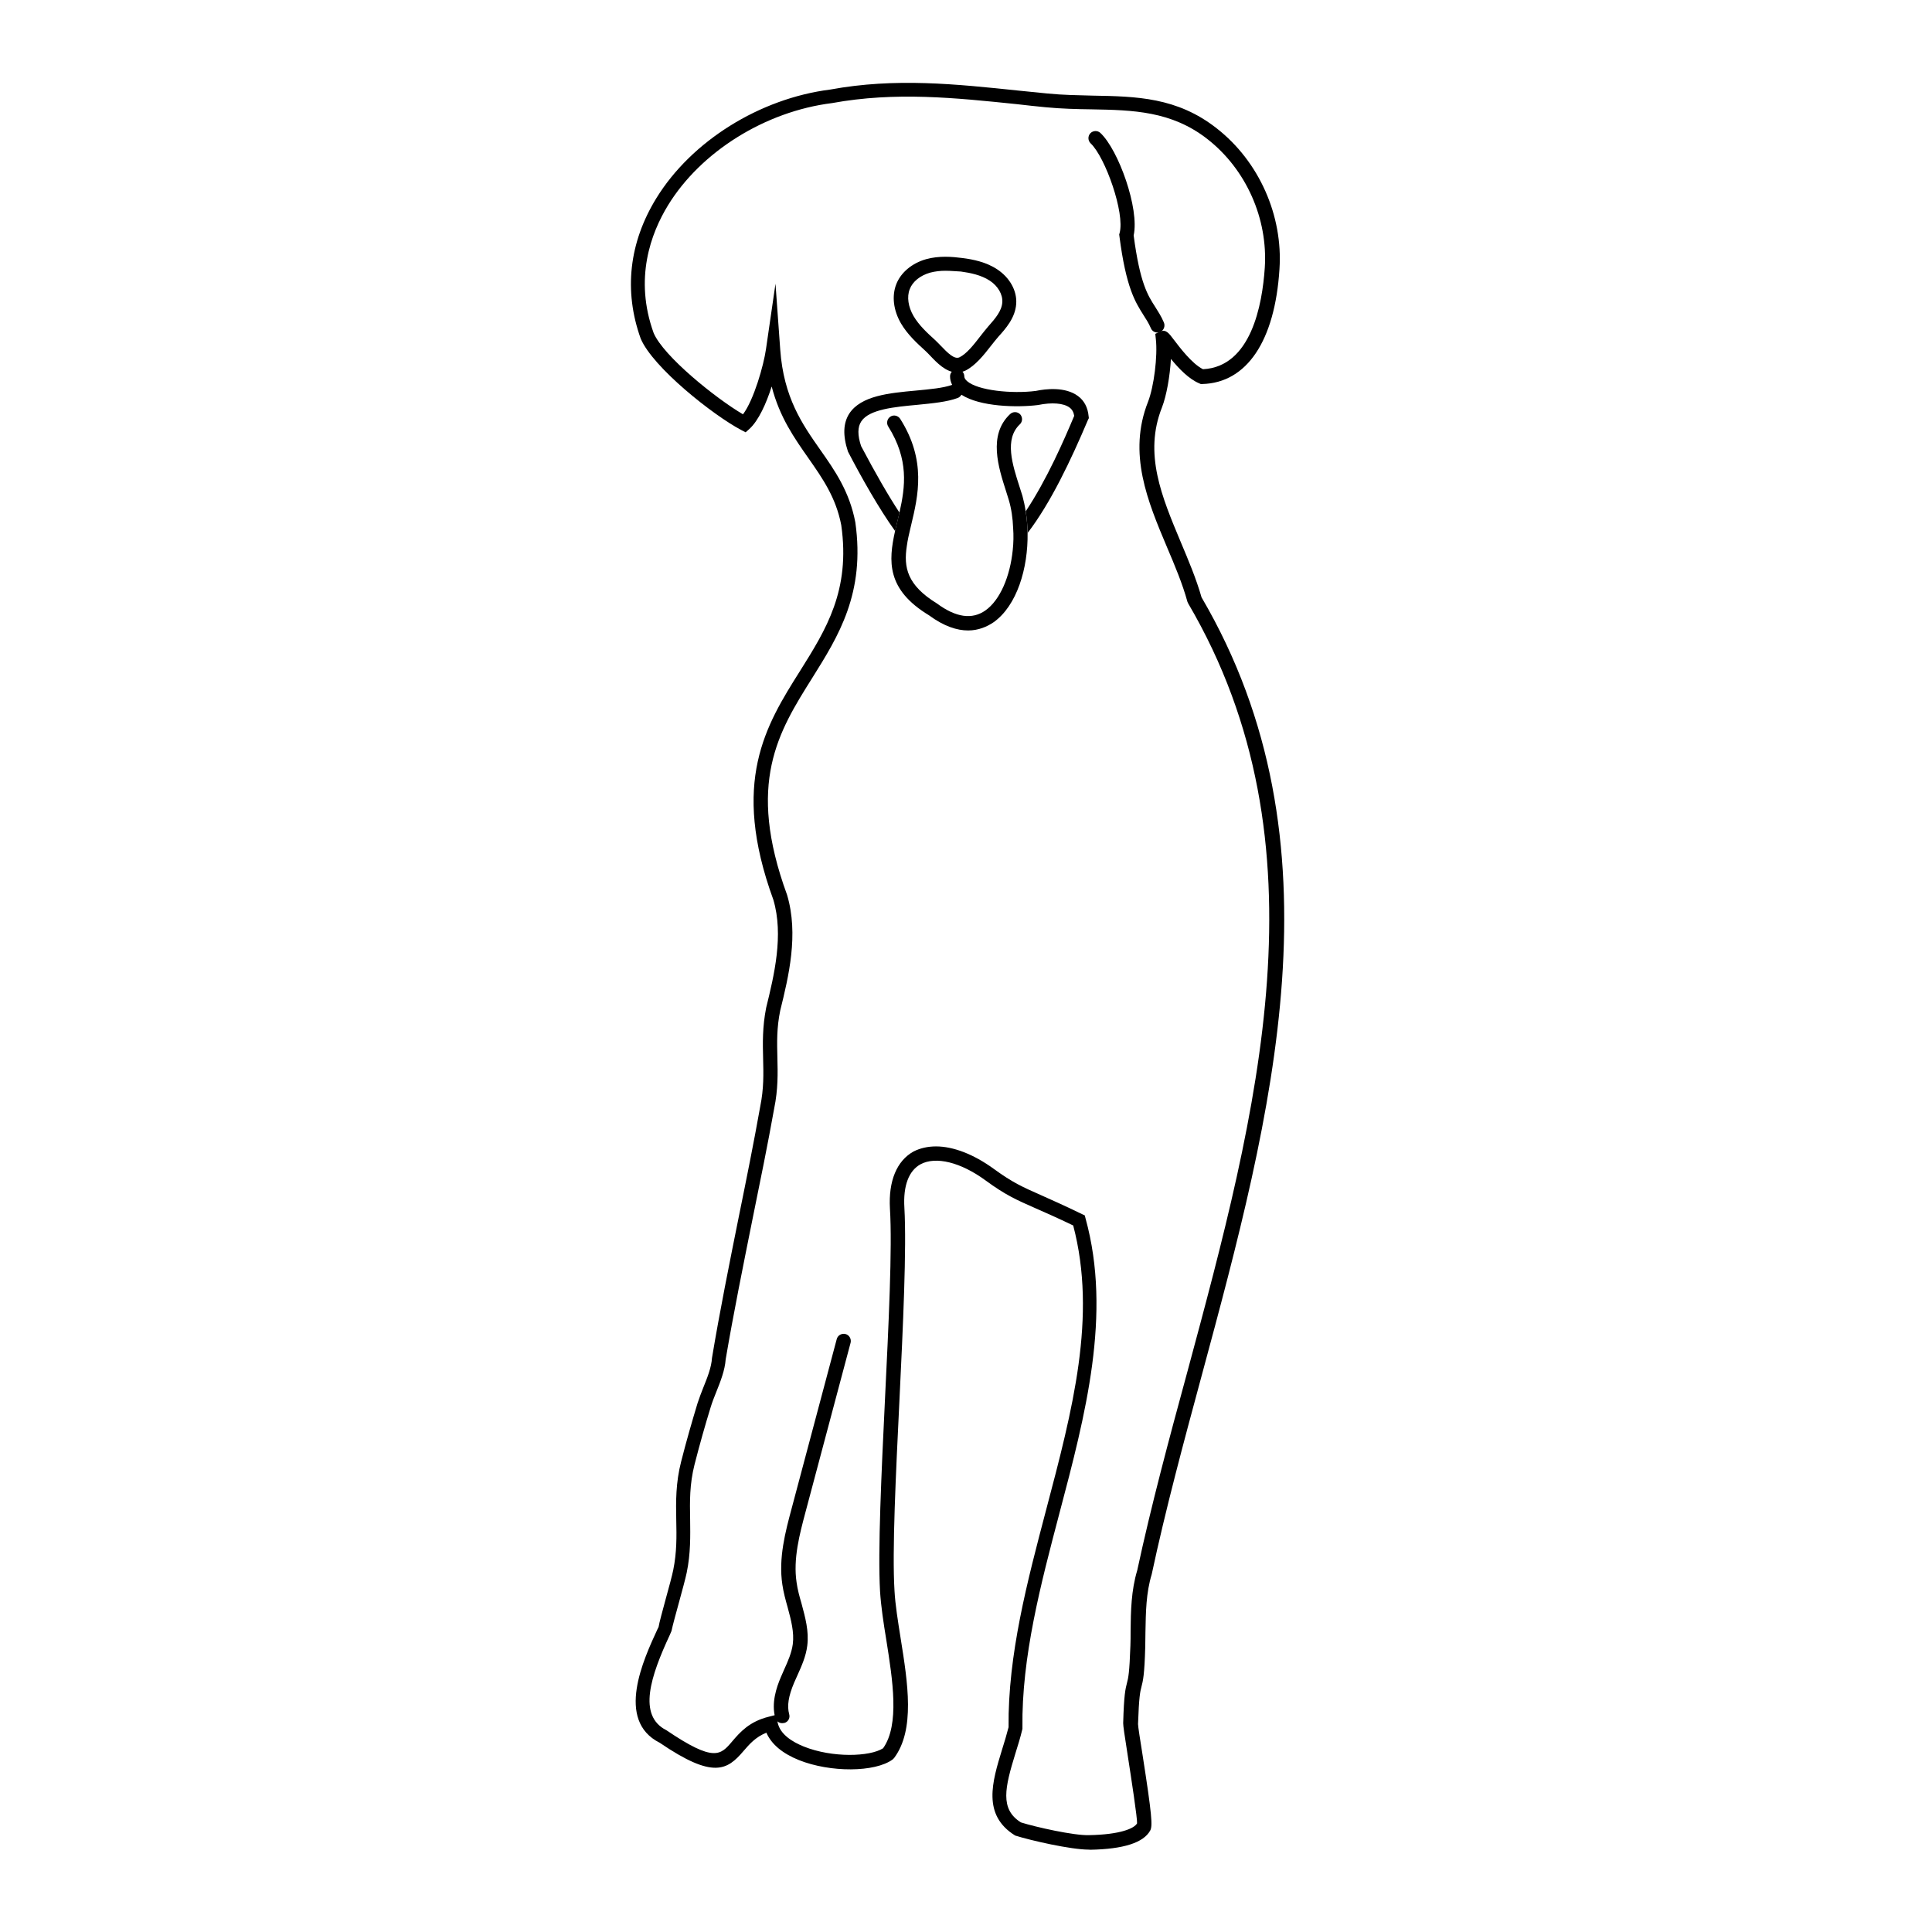 <?xml version="1.0" encoding="UTF-8"?>
<!-- Uploaded to: ICON Repo, www.iconrepo.com, Generator: ICON Repo Mixer Tools -->
<svg fill="#000000" width="800px" height="800px" version="1.1" viewBox="144 144 512 512" xmlns="http://www.w3.org/2000/svg">
 <g>
  <path d="m432.54 634.17c-4.734 0-15.367-2.418-19.496-3.727-8.816-5.441-6.098-14.258-3.477-22.824 0.605-1.914 1.211-3.93 1.715-5.894-0.203-19.195 4.988-38.742 9.977-57.688 6.953-26.301 13.504-51.137 7.152-75.27-4.281-2.066-7.406-3.426-9.926-4.535-5.141-2.266-8.012-3.527-13.301-7.406-6.602-4.836-13.199-6.449-17.23-4.281-3.125 1.715-4.637 5.691-4.281 11.539 0.605 10.73-0.352 31.188-1.309 50.934-0.957 19.699-1.965 40.055-1.309 50.582 0.203 3.727 0.906 8.012 1.613 12.496 1.914 11.941 3.879 24.285-1.715 31.789l-0.402 0.402c-4.684 3.426-16.523 3.477-24.836 0.152-4.383-1.762-7.305-4.231-8.613-7.254-2.871 1.16-4.484 3.023-6.047 4.836-4.332 5.09-8.012 7.508-22.219-2.168-11.84-5.945-4.231-22.219-0.605-30.078l0.301-0.605c0.152-1.059 1.059-4.332 1.914-7.508 0.855-3.074 1.664-6.098 1.965-7.559 0.957-4.734 0.906-8.867 0.805-13.301-0.102-4.836-0.152-9.875 1.309-15.516 1.41-5.543 2.871-10.578 4.332-15.418 0.453-1.41 1.008-2.82 1.562-4.231 1.059-2.621 2.117-5.289 2.266-7.758 2.066-12.395 4.637-25.141 7.106-37.434 1.965-9.672 3.981-19.648 5.691-29.27 0.957-4.734 0.855-8.566 0.754-12.645-0.102-4.082-0.203-8.312 0.805-13.453 2.117-8.613 4.684-19.246 1.914-28.617-11.387-31.234-2.016-46.25 7.106-60.711 6.852-10.934 13.352-21.262 10.883-38.594-1.41-7.305-4.938-12.344-8.664-17.684-3.777-5.391-7.656-10.883-9.773-19.043-1.41 4.434-3.477 9.07-5.945 11.285l-0.957 0.855-1.16-0.605c-7.457-3.93-23.426-16.574-26.652-24.234-4.535-12.645-3.074-25.441 4.133-37.18 9.32-15.164 27.406-26.449 46.098-28.816 17.332-3.176 33.25-1.461 50.129 0.301 2.469 0.25 4.988 0.504 7.508 0.754 4.031 0.402 8.012 0.453 11.891 0.555 11.539 0.203 22.418 0.402 32.949 8.715 11.184 8.766 17.531 23.074 16.574 37.281-1.211 19.043-8.664 30.129-20.453 30.43h-0.402l-0.352-0.152c-2.82-1.16-5.492-3.981-7.559-6.5-0.25 4.535-1.16 9.723-2.367 12.848-4.887 12.293-0.051 23.68 4.988 35.719 2.016 4.785 4.082 9.672 5.492 14.609 38.137 65.141 18.742 136.98 0 206.41-4.684 17.332-9.523 35.266-13.199 52.496-1.512 4.988-1.562 9.977-1.664 15.316 0 1.258-0.051 2.57-0.051 3.828-0.203 7.609-0.605 9.117-1.008 10.68-0.352 1.309-0.656 2.672-0.906 9.875 0 0.605 0.605 4.484 1.16 7.91 2.57 16.426 2.719 19.094 2.066 20.305-1.762 3.223-7.106 4.938-15.922 5.09-0.203-0.035-0.305-0.035-0.355-0.035zm-40.504-186.36c4.586 0 9.977 2.066 15.316 5.945 4.988 3.629 7.559 4.785 12.594 7.004 2.672 1.211 6.047 2.672 10.781 4.988l0.754 0.352 0.203 0.805c7.004 25.391-0.051 52.145-6.902 78.039-4.938 18.742-10.078 38.188-9.824 56.93v0.25l-0.051 0.25c-0.504 2.117-1.16 4.231-1.812 6.297-2.769 9.02-4.18 14.762 1.461 18.289 3.828 1.211 14.105 3.527 18.086 3.375 8.211-0.152 11.941-1.762 12.695-3.125 0.102-1.258-1.562-12.09-2.469-17.938-0.906-5.793-1.211-7.859-1.211-8.613 0.203-7.609 0.605-9.117 1.008-10.68 0.352-1.309 0.656-2.672 0.906-9.875 0.051-1.258 0.051-2.519 0.051-3.777 0.051-5.34 0.152-10.832 1.762-16.172 3.68-17.129 8.516-35.117 13.25-52.496 18.539-68.77 37.734-139.91 0.25-203.74l-0.203-0.453c-1.309-4.785-3.375-9.672-5.391-14.41-5.141-12.191-10.48-24.836-5.039-38.594 1.562-4.031 2.57-12.09 2.066-16.574l-0.152-1.41 1.359-0.656c1.461-0.555 2.215 0.402 3.527 2.168 1.613 2.117 4.836 6.398 7.758 7.859 12.746-0.656 15.719-17.078 16.375-26.902 0.855-13-4.938-26.047-15.164-34.059-9.574-7.508-19.852-7.707-30.73-7.91-3.93-0.051-8.012-0.152-12.191-0.555-2.519-0.25-5.039-0.504-7.508-0.805-16.516-1.703-32.234-3.367-49.113-0.293-17.684 2.215-34.711 12.848-43.43 27.055-4.586 7.508-9.02 19.445-3.828 33.855 2.621 6.195 16.473 17.332 23.68 21.562 2.871-3.777 5.492-13 6.098-17.281l2.519-17.332 1.258 17.48c0.906 12.695 5.844 19.75 10.578 26.5 3.828 5.441 7.758 11.035 9.32 19.246 2.672 18.793-4.484 30.18-11.387 41.211-9.02 14.359-17.531 27.91-6.699 57.535 3.125 10.48 0.402 21.664-1.812 30.633-0.957 4.637-0.855 8.465-0.754 12.543 0.102 4.082 0.203 8.312-0.855 13.453-1.715 9.621-3.777 19.648-5.742 29.32-2.469 12.293-5.039 24.988-7.106 37.129-0.203 2.871-1.359 5.844-2.519 8.715-0.555 1.359-1.059 2.672-1.461 3.981-1.461 4.734-2.871 9.723-4.281 15.215-1.309 5.188-1.258 9.723-1.16 14.508 0.051 4.383 0.152 8.969-0.906 14.105-0.301 1.461-1.16 4.637-2.016 7.758-0.855 3.125-1.715 6.246-2.016 7.707l-0.453 1.059c-5.039 10.832-8.613 21.363-0.906 25.242 12.645 8.566 14.359 6.602 17.434 2.973 2.016-2.367 4.535-5.289 9.723-6.551l1.965-0.504 0.352 1.965c0.605 3.273 4.082 5.289 6.953 6.449 7.559 3.023 17.48 2.719 21.008 0.453 4.434-6.246 2.519-18.137 0.855-28.668-0.754-4.586-1.41-8.918-1.664-12.898-0.605-10.73 0.352-31.188 1.309-50.984 0.957-19.699 1.965-40.055 1.309-50.531-0.402-7.254 1.812-12.594 6.246-15.062 1.766-0.898 3.781-1.352 5.949-1.352z"/>
  <path d="m351.28 600.66c-0.805 0-1.613-0.555-1.812-1.359-1.109-3.981 0.301-8.113 1.461-10.832l0.855-1.965c1.059-2.316 2.016-4.535 2.316-6.801 0.402-3.125-0.453-6.348-1.359-9.723-0.555-1.965-1.109-3.981-1.41-6.047-1.059-7.004 0.805-14.008 2.469-20.203l11.941-44.84c0.25-1.008 1.309-1.613 2.316-1.359 1.008 0.25 1.613 1.309 1.359 2.316l-11.941 44.84c-1.562 5.844-3.324 12.445-2.367 18.691 0.25 1.863 0.754 3.68 1.309 5.594 0.957 3.578 2.016 7.305 1.512 11.184-0.352 2.82-1.512 5.391-2.621 7.859l-0.855 1.914c-1.512 3.578-1.914 6.144-1.309 8.363 0.301 1.008-0.301 2.066-1.309 2.316-0.254 0.004-0.406 0.051-0.555 0.051z"/>
  <path d="m450.73 232.13c-0.707 0-1.41-0.402-1.715-1.109-0.605-1.41-1.309-2.469-2.016-3.578-2.117-3.375-4.586-7.152-6.348-20.906l-0.051-0.402 0.102-0.352c1.461-5.289-3.777-20.102-7.656-23.781-0.754-0.707-0.805-1.914-0.102-2.672 0.707-0.754 1.914-0.805 2.672-0.102 4.836 4.535 10.379 20.152 8.816 27.156 1.664 12.645 3.727 15.871 5.742 18.992 0.754 1.211 1.562 2.418 2.266 4.082 0.402 0.957 0 2.066-0.957 2.519-0.25 0.102-0.5 0.152-0.754 0.152z"/>
  <path d="m397.63 242.71c-2.922 0-5.391-2.621-7.152-4.484-0.453-0.453-0.855-0.906-1.258-1.258-2.215-2.016-4.734-4.332-6.449-7.254-2.016-3.477-2.469-7.254-1.258-10.379 1.211-3.125 4.18-5.594 7.91-6.648 3.426-0.957 6.953-0.656 9.672-0.301 2.769 0.352 6.297 1.059 9.219 3.023 3.324 2.215 5.238 5.691 4.988 9.117-0.25 3.727-2.82 6.602-4.734 8.715-0.605 0.707-1.258 1.512-1.965 2.418-1.914 2.469-4.133 5.238-6.75 6.551-0.762 0.348-1.465 0.5-2.223 0.5zm-3.07-26.957c-1.359 0-2.769 0.152-4.082 0.504-2.621 0.754-4.637 2.367-5.391 4.383-0.805 2.016-0.402 4.684 1.008 7.106 1.41 2.418 3.578 4.434 5.691 6.348 0.453 0.402 0.906 0.906 1.461 1.461 1.965 2.066 3.727 3.777 5.039 3.125 1.863-0.906 3.777-3.324 5.441-5.492 0.754-0.957 1.461-1.863 2.117-2.621 1.965-2.215 3.629-4.18 3.777-6.449 0.152-2.066-1.16-4.332-3.324-5.742-2.316-1.512-5.141-2.066-7.656-2.418-1.262-0.051-2.672-0.203-4.082-0.203z"/>
  <path d="m432.5 254.35c-0.203-2.316-1.16-4.18-2.82-5.391-3.375-2.519-8.566-1.914-11.184-1.359-6.348 0.805-15.418-0.102-18.238-2.621-0.605-0.555-0.707-0.957-0.707-1.258 0-1.008-0.855-1.863-1.863-1.863-1.059 0-1.914 0.855-1.914 1.863 0 0.805 0.203 1.562 0.555 2.266-2.367 0.855-5.844 1.16-9.523 1.512-7.203 0.656-14.609 1.359-17.734 6.098-1.613 2.519-1.762 5.793-0.352 10.078 3.477 6.699 8.262 15.215 12.496 21.059 0.203-0.855 0.402-1.715 0.605-2.57 0.203-0.754 0.352-1.562 0.555-2.316-2.922-4.434-6.348-10.379-10.176-17.633-0.957-2.871-0.957-5.039 0.051-6.551 2.117-3.223 8.918-3.828 14.863-4.383 4.031-0.402 7.859-0.754 10.68-1.812 0.453-0.152 0.754-0.504 1.008-0.855 4.887 3.176 14.711 3.426 20.305 2.719 3.629-0.754 6.75-0.504 8.312 0.656 0.707 0.504 1.109 1.258 1.258 2.215-2.621 6.246-7.203 16.828-12.848 25.293 0.301 1.863 0.453 3.777 0.504 5.742 6.098-7.961 11.387-19.094 16.02-30.027l0.203-0.402z"/>
  <path d="m416.32 285.23c0.152 9.371-2.82 19.297-9.02 23.68-1.715 1.16-3.981 2.168-6.75 2.168-2.871 0-6.348-1.059-10.379-4.031-11.285-6.852-10.73-14.359-8.969-22.32 0.203-0.855 0.402-1.715 0.605-2.57 0.203-0.754 0.352-1.562 0.555-2.316 1.562-6.902 2.519-14.055-2.973-22.824-0.555-0.855-0.301-2.066 0.605-2.621 0.855-0.555 2.016-0.25 2.57 0.605 7.004 11.035 4.734 20.453 2.922 28.062-0.051 0.301-0.152 0.605-0.203 0.855-0.402 1.664-0.754 3.223-0.957 4.734-0.906 5.742 0.102 10.43 7.961 15.266 5.039 3.727 9.32 4.332 12.848 1.863 3.93-2.769 6.551-9.07 7.254-16.02 0.203-1.914 0.25-3.879 0.102-5.844-0.102-2.57-0.453-5.09-1.16-7.457l-0.707-2.266c-2.016-6.297-4.836-14.914 1.059-20.453 0.754-0.707 1.914-0.707 2.672 0.051 0.707 0.805 0.656 1.965-0.102 2.672-4.133 3.93-1.965 10.629-0.051 16.574l0.754 2.367c0.352 1.309 0.656 2.672 0.855 4.082 0.309 1.863 0.461 3.777 0.508 5.742z"/>
 </g>
</svg>